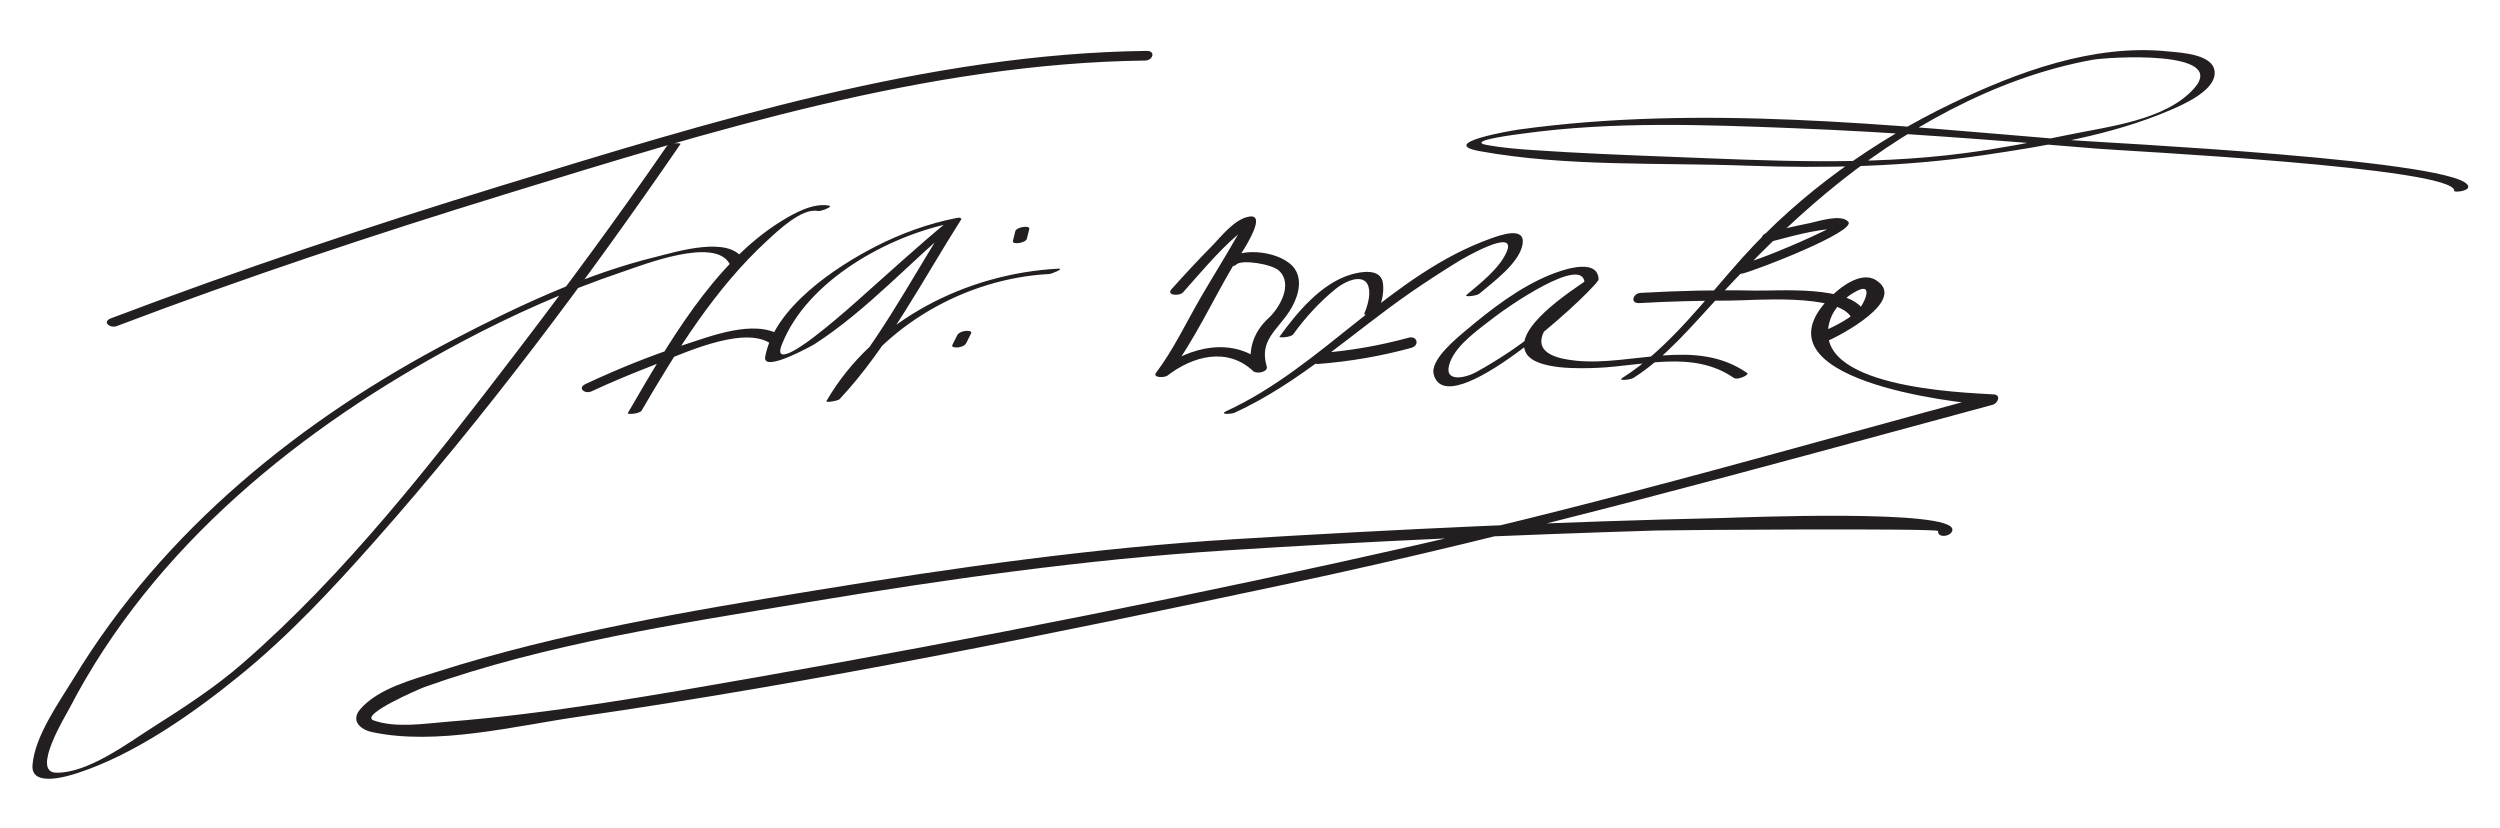 <?xml version="1.0" encoding="UTF-8"?>
<svg version="1.1" xmlns="http://www.w3.org/2000/svg" width="344" height="114" >
<path fill="#231F20" d="M16.084,44.862c17.56-6.662,35.428-12.592,53.374-18.117c28.218-8.688,58.344-18.05,88.112-18.412 c1.07-0.013,1.511-1.345,0.194-1.329c-29.96,0.364-60.238,9.804-88.638,18.505c-18.122,5.552-36.151,11.574-53.876,18.299 C14.006,44.281,15.118,45.229,16.084,44.862L16.084,44.862 M91.713,20.164c-6.655,9.676-13.642,19.135-20.773,28.463C59.513,63.575,47.632,78.876,33.386,91.273 c-3.833,3.335-8.107,6.1-12.388,8.817c-3.419,2.17-8.941,6.34-13.301,6.23c-3.44-0.086,1.37-7.912,1.855-8.848 c11.6-22.37,32.035-38.77,53.932-50.414c7.112-3.782,14.515-7.073,22.149-9.646c2.774-0.935,12.646-4.851,14.735-1.152 c0.288,0.51,2.113-0.196,1.932-0.518c-1.92-3.401-9.271-1.08-12.007-0.409c-9.736,2.387-19.089,6.807-27.936,11.418 C41.476,57.635,22.535,72.933,10.21,93.228c-1.997,3.289-5.44,8.043-5.74,12.058c-0.232,3.113,4.89,1.516,6.282,1.058 c7.958-2.619,15.947-8.269,22.357-13.489c6.728-5.479,12.673-11.867,18.416-18.35C66.743,57.321,80.618,38.749,93.623,19.84 C93.792,19.593,92.043,19.684,91.713,20.164L91.713,20.164 M114.131,28.306c-2.202-0.453-4.854,1.028-6.618,2.119c-9.4,5.81-15.759,17.227-21.129,26.42 c-0.123,0.21,1.626,0.121,1.902-0.352c4.859-8.318,10.12-16.802,17.267-23.376c1.42-1.307,4.77-4.541,6.986-4.085 C112.979,29.123,114.644,28.411,114.131,28.306L114.131,28.306 M81.412,53.841c2.734-1.275,5.527-2.426,8.338-3.521c3.743-1.457,12.243-5.555,16.165-3.127 c0.652,0.403,2.389-0.502,1.507-1.048c-3.686-2.282-9.761,0.165-13.399,1.337c-4.578,1.474-9.074,3.316-13.432,5.348 C79.384,53.393,80.471,54.279,81.412,53.841L81.412,53.841 M131.523,30.014c-3.783,0.751-7.57,2.126-10.996,3.878c-5.624,2.875-13.979,8.444-15.236,15.185 c-0.438,2.352,6.619-1.61,6.792-1.722c7.339-4.749,13.395-11.563,20.122-17.11c-0.606,0.09-1.213,0.181-1.82,0.271 c-5.164,8.11-9.994,17.545-16.586,24.578c0.606-0.09,1.213-0.181,1.82-0.271c5.825-10.07,17.339-16.526,28.75-17.118 c0.367-0.02,2.174-0.784,1.267-0.737c-12.547,0.651-25.452,7.039-31.917,18.215c-0.153,0.266,1.569-0.003,1.82-0.271 c6.656-7.1,11.534-16.568,16.747-24.755c0.177-0.278-1.577,0.071-1.82,0.271c-4.302,3.547-8.401,7.33-12.575,11.025 c-1.902,1.684-3.828,3.341-5.845,4.885c-0.778,0.596-5.764,4.406-4.478,1.111c3.466-8.879,14.683-15.026,23.578-16.791 C131.879,30.512,132.881,29.744,131.523,30.014L131.523,30.014 M141.294,32.859c0.111-0.444,0.222-0.889,0.333-1.333c0.148-0.591-1.776-0.289-1.92,0.286 c-0.111,0.444-0.222,0.889-0.333,1.333C139.227,33.736,141.15,33.434,141.294,32.859L141.294,32.859 M132.962,47.196c0.222-0.445,0.444-0.889,0.667-1.333c0.189-0.379-0.675-0.347-0.811-0.327 c-0.398,0.058-0.917,0.22-1.111,0.606c-0.222,0.445-0.444,0.889-0.667,1.333c-0.189,0.379,0.675,0.347,0.811,0.327 C132.249,47.744,132.768,47.583,132.962,47.196L132.962,47.196 M162.792,40.223c2.798-3.118,5.629-6.627,9.011-9.125c0.612-0.452-0.72-0.649-0.826-0.145 c-0.126,0.595-0.578,1.214-0.872,1.732c-1.584,2.786-3.293,5.505-4.902,8.277c-1.981,3.414-3.731,7.146-6.113,10.308 c-0.576,0.765,1.184,0.696,1.531,0.428c3.521-2.72,8.261-3.985,11.823-0.628c0.441,0.416,2.101,0.154,1.856-0.66 c-1.055-3.517,1.391-4.935,3.099-7.534c1.051-1.599,1.99-4.1,0.752-5.893c-1.636-2.368-7.439-3.205-9.608-1.035 c-0.833,0.833,1.056,0.968,1.583,0.441c0.708-0.709,4.883-0.077,5.879,0.869c1.974,1.874,0.022,5.171-1.462,6.523 c-2.014,1.834-2.979,4.467-2.174,7.146c0.619-0.22,1.238-0.44,1.856-0.66c-4.322-4.073-10.483-2.663-14.844,0.705 c0.51,0.143,1.021,0.285,1.531,0.428c3.433-4.556,5.916-10.019,8.814-14.916c0.116-0.196,5.059-7.063,2.242-6.691 c-2.064,0.272-3.934,2.775-5.279,4.135c-1.878,1.899-3.696,3.864-5.479,5.853C160.417,40.664,162.289,40.783,162.792,40.223 L162.792,40.223 M177.952,45.993c1.67-2.31,3.632-4.456,5.848-6.249c1.767-1.43,4.69-2.386,4.61,0.684 c-0.024,0.923-0.338,1.9-0.693,2.75c-0.123,0.292,1.701,0.129,1.902-0.352c0.506-1.209,0.865-2.597,0.666-3.908 c-0.311-2.039-3.025-1.548-4.377-1.149c-4.112,1.214-7.433,5.22-9.858,8.575C175.938,46.499,177.623,46.448,177.952,45.993 L177.952,45.993 M203.541,40.424c1.858-1.567,5.563-4.249,5.97-6.846c0.392-2.501-3.137-1.2-4.342-0.772 c-13.696,4.859-23.277,17.722-36.388,23.744c-1.159,0.532,0.662,0.443,1.108,0.238c8.986-4.127,16.077-10.894,24.121-16.48 c2.149-1.493,4.346-2.913,6.572-4.288c0.73-0.451,8.212-4.814,6.742-1.378c-0.984,2.298-3.64,4.346-5.528,5.938 C201.39,40.921,203.192,40.719,203.541,40.424L203.541,40.424 M181.425,50.078c4.298-0.335,8.608-1.069,12.763-2.21c1.197-0.329,0.825-1.727-0.374-1.397 c-3.991,1.096-8.109,1.801-12.237,2.123C180.465,48.68,180.111,50.18,181.425,50.078L181.425,50.078 M219.967,38.41c-0.155-3.113-5.375-1.124-6.739-0.566c-4.212,1.721-8.125,4.758-11.569,7.663 c-1.144,0.964-4.908,3.99-4.382,6.003c1.828,6.998,20.882-10.405,22.606-12.885c0.466-0.67-1.392-0.191-1.632-0.024 c-2.213,1.54-10.226,6.693-8.227,10.041c1.367,2.289,7.519,2.065,9.768,1.975c6.202-0.25,13.182-2.511,18.803,1.397 c0.479,0.333,2.172-0.438,1.813-0.688c-7.121-4.951-15.813-0.929-23.504-1.688c-6.19-0.61-5.831-3.302-2.202-6.839 c1.538-1.499,3.287-2.834,5.05-4.061c-0.544-0.008-1.088-0.016-1.632-0.024c-3.537,5.091-9.593,9.498-14.945,12.459 c-1.678,0.928-4.751,1.504-3.631-1.385c0.965-2.488,4.097-4.587,6.05-6.123c1.731-1.361,12.246-8.665,12.442-4.736 C218.057,39.359,219.997,39.013,219.967,38.41L219.967,38.41 M224.738,52.021c4.567-2.89,8.366-7.537,11.996-11.434c9.543-10.245,19.052-18.939,31.619-25.458 c6.167-3.199,12.756-5.667,19.602-6.903c2.122-0.383,18.62-1.4,13.989,3.894c-3.902,4.461-11.942,5.3-17.379,6.438 c-4.765,0.997-9.543,1.904-14.372,2.534c-13.344,1.739-26.837,1.007-40.233,0.487c-6.392-0.248-12.786-0.495-19.168-0.938 c-2.065-0.143-4.136-0.313-6.174-0.683c-3.25-0.59,4.763-1.55,4.961-1.577c12.32-1.705,24.993-1.225,37.381-0.735 c13.895,0.549,27.766,1.648,41.62,2.811c3.541,0.297,49.381,2.592,49.122,5.806c-0.02,0.247,1.887,0.046,1.932-0.518 c0.296-3.677-50.907-6.153-54.592-6.457c-24.996-2.063-51.081-4.919-76.073-1.46c-1.083,0.15-11.309,1.892-5.329,2.977 c11.87,2.154,24.664,1.553,36.676,1.988c10.871,0.394,21.754,0.158,32.526-1.431c8.579-1.266,17.702-2.747,25.702-6.175 c1.789-0.766,5.876-2.54,6.177-4.855c0.377-2.908-4.643-3.081-6.495-3.267c-10.193-1.024-20.586,2.826-29.606,7.148 c-10.727,5.14-20.853,12.353-28.824,21.203c-4.972,5.52-10.136,12.522-16.531,16.568 C222.461,52.491,224.402,52.233,224.738,52.021L224.738,52.021 M243.502,33.291c2.961-0.754,6.075-1.687,9.138-1.832c0.095-0.005,0.148-0.719-0.337-0.386 c-0.427,0.293-0.922,0.505-1.386,0.731c-2.046,0.998-4.137,1.907-6.245,2.764c-1.683,0.685-3.406,1.361-5.171,1.812 c-1.191,0.304-0.854,1.547,0.334,1.244c2.093-0.534,15.646-5.796,14.489-7.112c-0.988-1.123-4.167-0.037-5.336,0.196 c-1.951,0.389-3.892,0.847-5.82,1.338C241.977,32.35,242.314,33.593,243.502,33.291L243.502,33.291 M225.581,41.704c4.164-0.237,8.339-0.333,12.51-0.344c3.032-0.008,14.952-1.065,16.692,2.4 c0.382,0.761,2.224,0.057,1.77-0.849c-1.87-3.724-11.842-2.857-15.049-2.925c-5.245-0.112-10.511,0.016-15.749,0.314 C224.667,40.362,224.263,41.779,225.581,41.704L225.581,41.704 M251.438,46.938c1.761-0.771,11.138-5.668,6.669-8.405c-2.096-1.284-5.036,1.102-6.386,2.483 c-10.975,11.231,17.269,14.437,21.954,14.718c0.047-0.477,0.093-0.953,0.14-1.429c-26.111,7.061-52.184,14.632-78.566,20.619 c-30.28,6.871-60.789,12.935-91.369,18.306c-14.01,2.46-28.128,4.952-42.322,6.083c-3.116,0.249-7.092,0.892-10.126-0.174 c-2.131-0.749,6.474-4.423,7-4.61c16.768-5.966,34.989-8.708,52.476-11.621c19.088-3.18,38.361-5.921,57.684-7.165 c19.756-1.271,39.547-2.138,59.334-2.746c2.764-0.084,38.811-0.318,38.761,0.069c-0.131,1.026,1.846,0.787,1.963-0.129 c0.379-2.975-29.572-1.707-31.646-1.661c-22.37,0.5-44.739,1.544-67.072,2.911c-19.305,1.182-38.536,3.916-57.612,7.031 c-17.495,2.857-35.311,5.837-52.235,11.235c-3.428,1.093-8.013,2.279-10.489,5.103c-1.392,1.587-0.035,2.824,1.572,3.173 c8.828,1.915,19.676-0.839,28.403-2.099c32.684-4.718,65.135-11.393,97.426-18.248c32.712-6.944,64.917-15.957,97.19-24.684 c0.734-0.199,1.206-1.365,0.14-1.429c-4.59-0.276-25.415-0.959-22.527-10.166c0.565-1.804,2.145-3.306,3.805-4.121 c2.318-1.138,0.832,2.117-0.189,2.975c-1.402,1.178-3.176,2.041-4.851,2.775C249.354,46.262,250.425,47.382,251.438,46.938 L251.438,46.938z"/>
</svg>